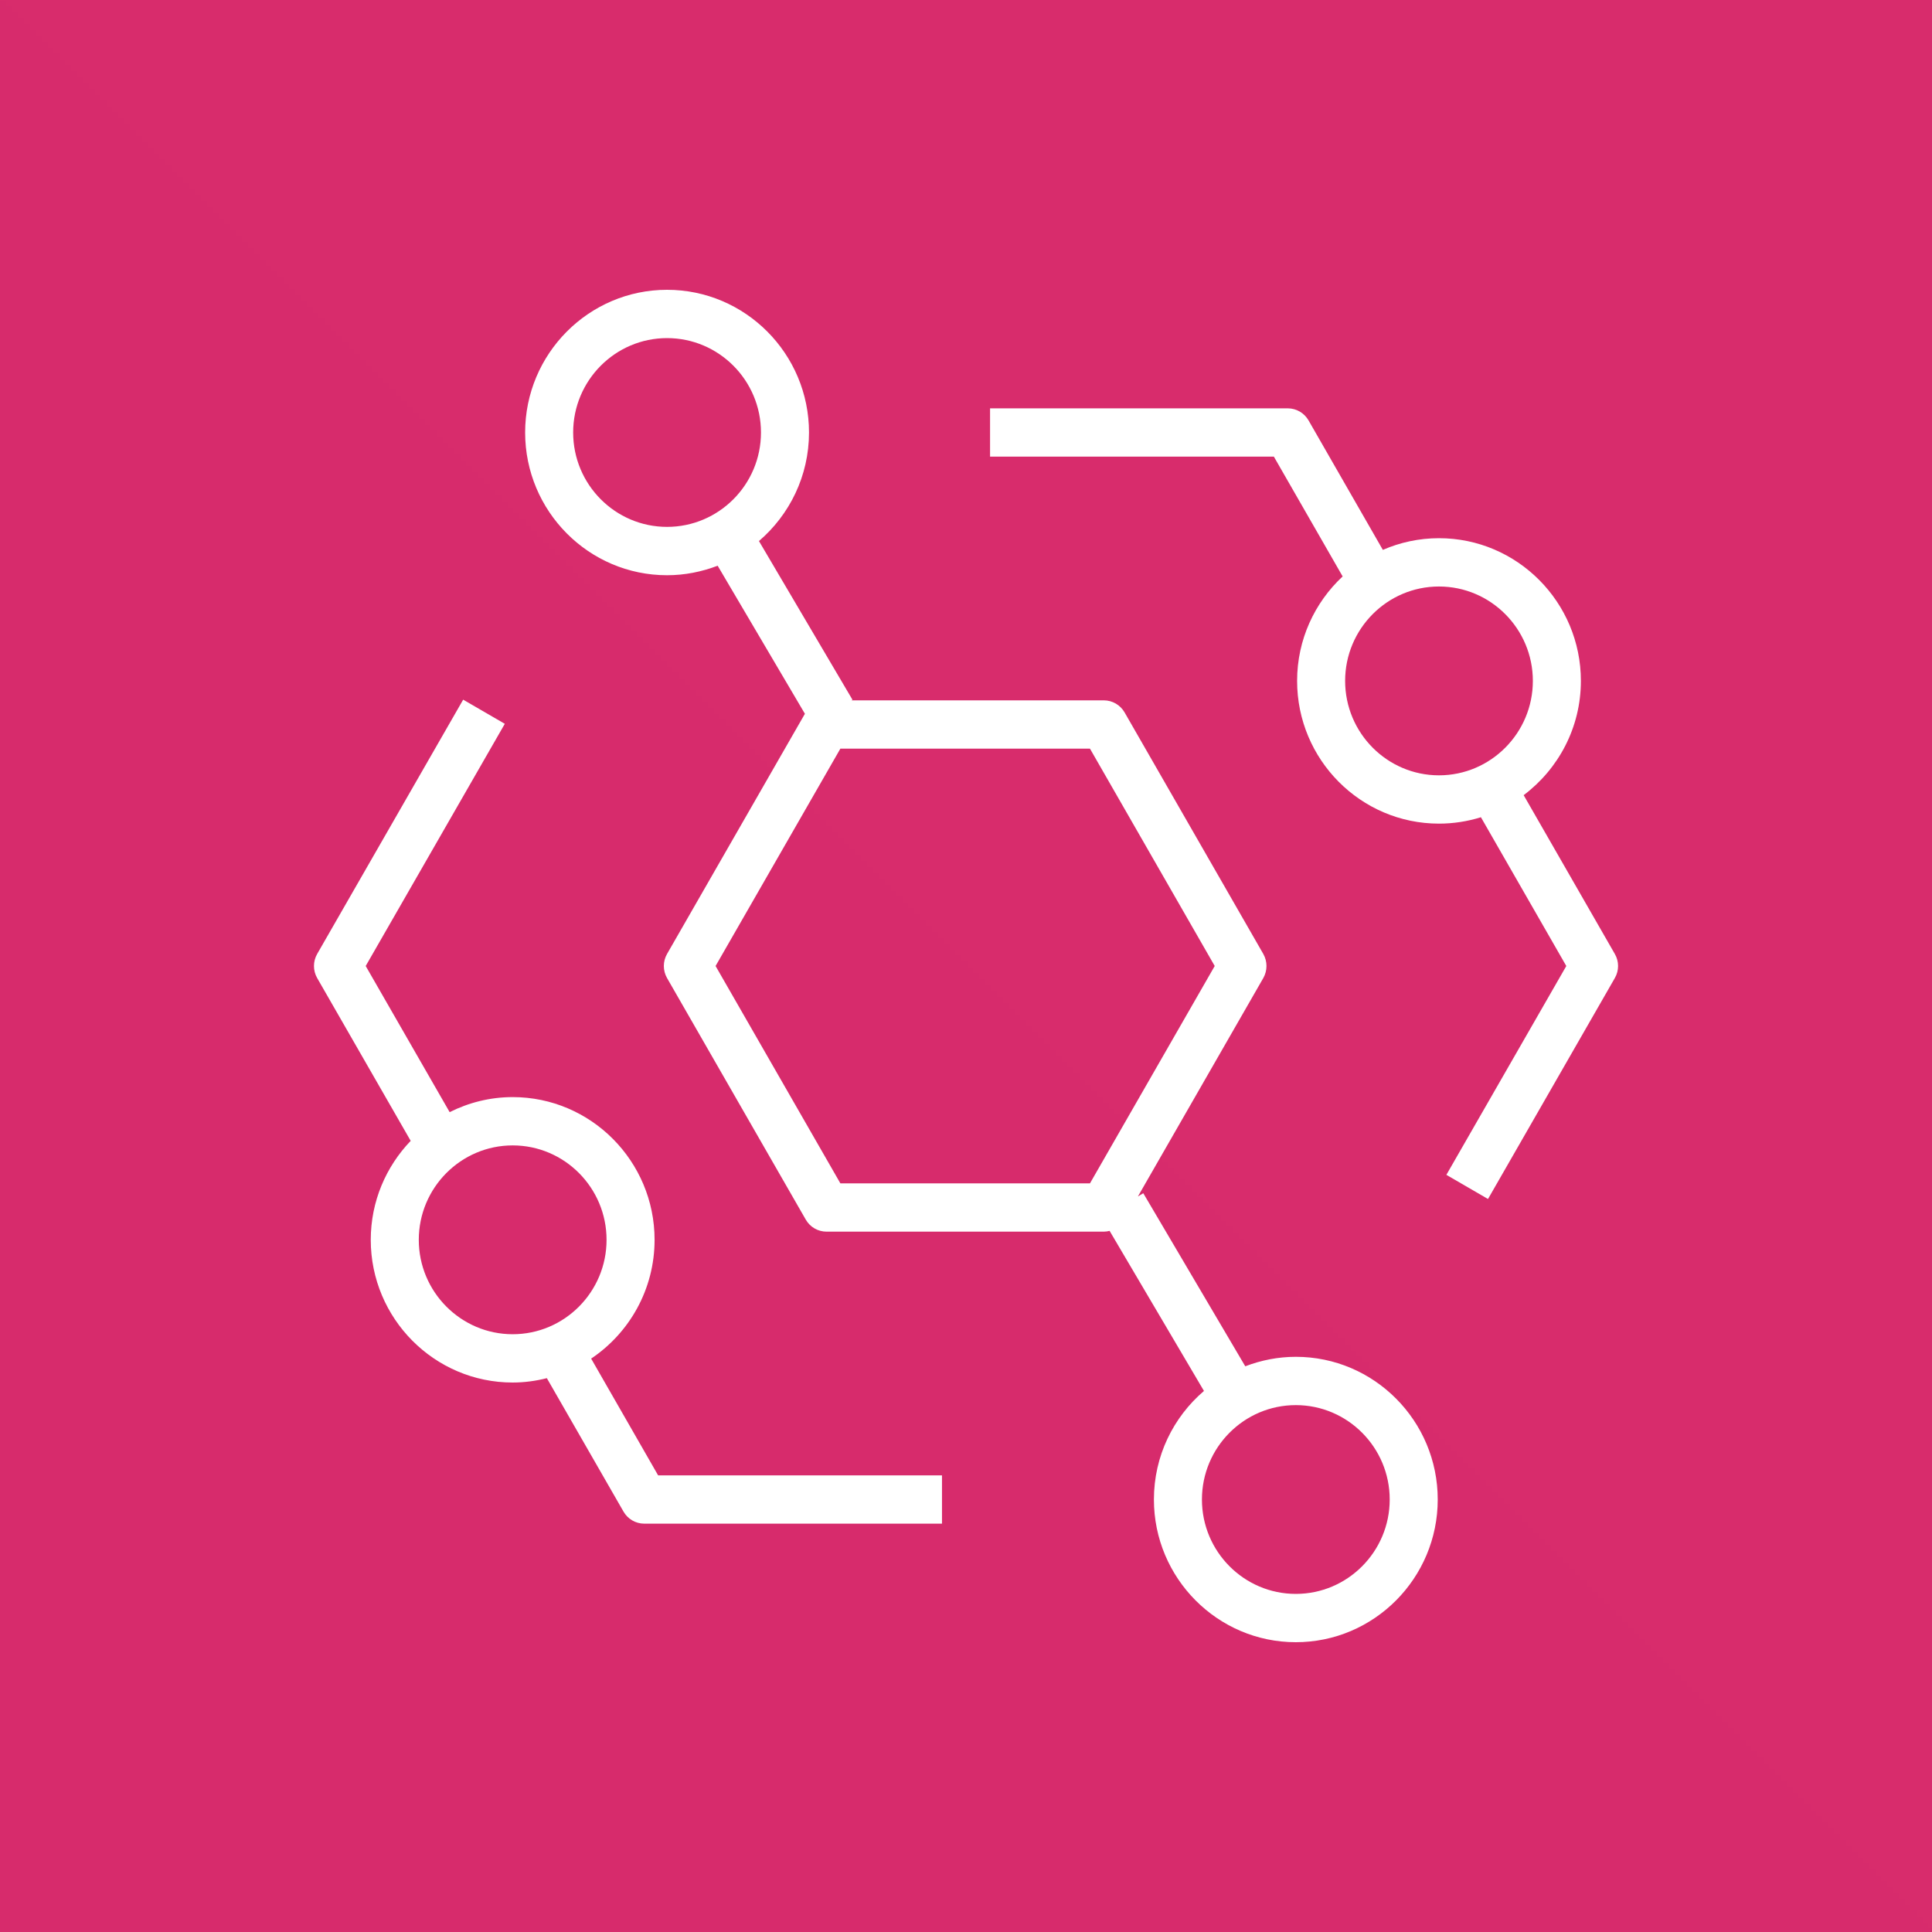 <svg width="42" height="42" viewBox="0 0 42 42" fill="none" xmlns="http://www.w3.org/2000/svg">
<rect x="0" y="0" width="42" height="42" fill="#333333" stroke="none"/>
<g clip-path="url(#clip0_77_161)">
<path d="M42 0H0V42H42V0Z" fill="url(#paint0_linear_77_161)"/>
<path fill-rule="evenodd" clip-rule="evenodd" d="M28.17 34.65C27.045 34.65 26.129 33.73 26.129 32.598C26.129 31.466 27.045 30.546 28.17 30.546C29.295 30.546 30.211 31.466 30.211 32.598C30.211 33.73 29.295 34.65 28.17 34.65ZM23.695 25.725H18.269L15.556 21L18.269 16.275H23.695L26.407 21L23.695 25.725ZM14.501 11.454C13.376 11.454 12.46 10.534 12.46 9.402C12.46 8.27 13.376 7.35 14.501 7.35C15.627 7.35 16.543 8.27 16.543 9.402C16.543 10.534 15.627 11.454 14.501 11.454ZM28.17 29.496C27.783 29.496 27.413 29.571 27.071 29.702L24.854 25.94L24.737 26.01L27.463 21.262C27.555 21.1 27.555 20.9 27.463 20.738L24.448 15.488C24.355 15.325 24.182 15.225 23.996 15.225H18.511L18.532 15.212L16.499 11.762C17.163 11.193 17.587 10.347 17.587 9.402C17.587 7.692 16.203 6.3 14.501 6.3C12.8 6.3 11.416 7.692 11.416 9.402C11.416 11.113 12.8 12.505 14.501 12.505C14.889 12.505 15.259 12.429 15.601 12.298L17.498 15.517L14.501 20.738C14.408 20.9 14.408 21.1 14.501 21.262L17.516 26.512C17.609 26.675 17.781 26.775 17.968 26.775H23.996C24.039 26.775 24.082 26.768 24.122 26.758L26.173 30.238C25.508 30.807 25.085 31.653 25.085 32.598C25.085 34.308 26.469 35.7 28.17 35.7C29.871 35.7 31.255 34.308 31.255 32.598C31.255 30.887 29.871 29.496 28.17 29.496ZM31.282 16.855C30.157 16.855 29.242 15.934 29.242 14.802C29.242 13.671 30.157 12.75 31.282 12.75C32.407 12.75 33.323 13.671 33.323 14.802C33.323 15.934 32.407 16.855 31.282 16.855ZM35.105 20.738L33.123 17.286C33.877 16.719 34.367 15.818 34.367 14.802C34.367 13.092 32.983 11.7 31.282 11.7C30.849 11.7 30.437 11.791 30.062 11.954L28.447 9.14C28.354 8.977 28.181 8.877 27.995 8.877H21.523V9.927H27.693L29.188 12.531C28.58 13.098 28.198 13.905 28.198 14.802C28.198 16.513 29.581 17.905 31.282 17.905C31.599 17.905 31.905 17.856 32.194 17.766L34.05 21L31.443 25.54L32.348 26.065L35.105 21.262C35.199 21.1 35.199 20.9 35.105 20.738ZM11.145 29.005C10.02 29.005 9.104 28.084 9.104 26.953C9.104 25.821 10.02 24.9 11.145 24.9C12.271 24.9 13.186 25.821 13.186 26.953C13.186 28.084 12.271 29.005 11.145 29.005ZM12.851 29.535C13.681 28.979 14.23 28.029 14.23 26.953C14.23 25.242 12.846 23.85 11.145 23.85C10.653 23.85 10.188 23.97 9.775 24.177L7.95 21L10.974 15.735L10.069 15.21L6.895 20.738C6.802 20.9 6.802 21.1 6.895 21.262L8.928 24.801C8.392 25.36 8.06 26.117 8.06 26.953C8.06 28.663 9.444 30.055 11.145 30.055C11.402 30.055 11.65 30.02 11.888 29.96L13.554 32.86C13.647 33.023 13.819 33.123 14.006 33.123H20.478V32.073H14.307L12.851 29.535Z" fill="white"/>
</g>
<defs>
<linearGradient id="paint0_linear_77_161" x1="0" y1="4200" x2="4200" y2="0" gradientUnits="userSpaceOnUse">
<stop stop-color="#B0084D"/>
<stop offset="1" stop-color="#FF4F8B"/>
</linearGradient>
<clipPath id="clip0_77_161">
<rect width="42" height="42" fill="white"/>
</clipPath>
</defs>
</svg>
